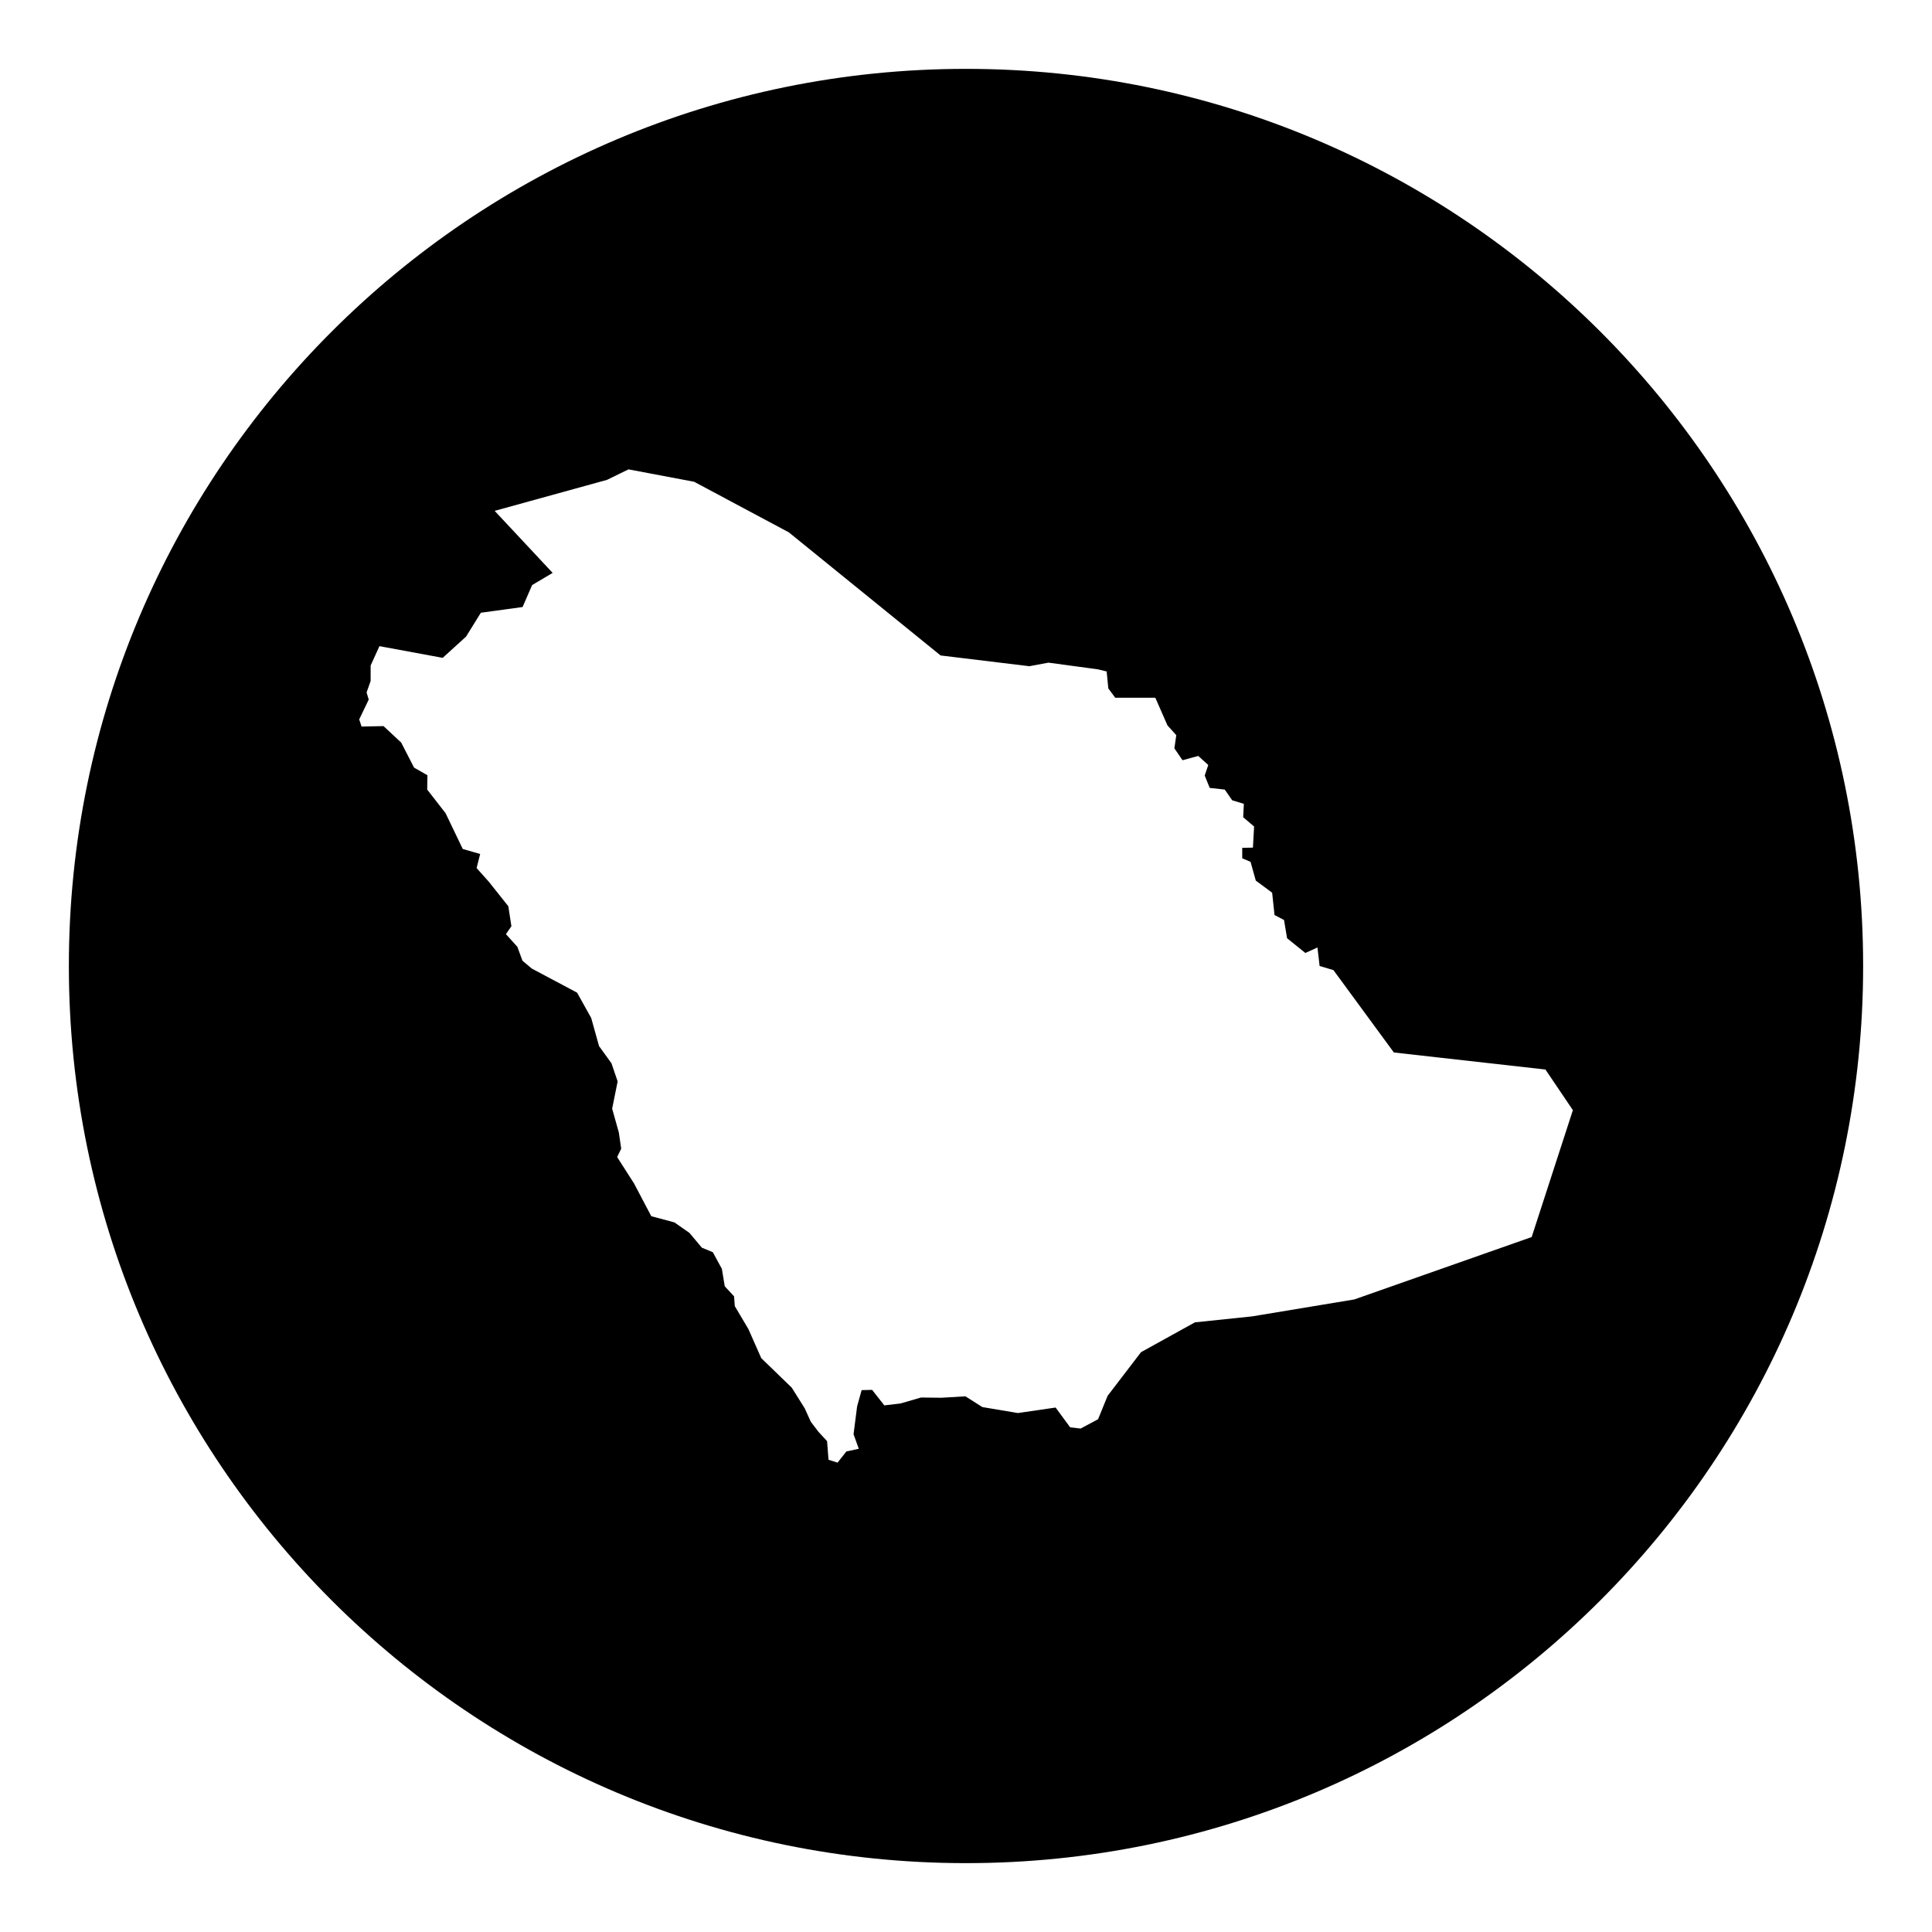 <?xml version="1.0" encoding="UTF-8"?>
<!-- Uploaded to: ICON Repo, www.iconrepo.com, Generator: ICON Repo Mixer Tools -->
<svg fill="#000000" width="800px" height="800px" version="1.1" viewBox="144 144 512 512" xmlns="http://www.w3.org/2000/svg">
 <path d="m400 162.25c-131.3 0-237.75 106.45-237.75 237.75 0 131.3 106.45 237.75 237.75 237.75 131.3 0 237.75-106.45 237.75-237.75 0-131.3-106.45-237.75-237.75-237.75zm149.91 309.58-47 16.535-27.066 4.488-15.176 1.582-14.289 7.906-8.852 11.574-2.527 6.195-4.613 2.469-2.781-0.316-3.859-5.25-9.992 1.457-9.422-1.582-4.488-2.848-6.387 0.379-5.375-0.066-5.438 1.582-4.297 0.504-3.223-4.109-2.781 0.066-1.199 4.297-0.945 7.394 1.391 3.859-3.289 0.695-2.336 2.973-2.402-0.762-0.379-4.934-2.277-2.465-2.023-2.656-1.641-3.602-3.414-5.438-8.09-7.84-3.414-7.715-3.602-6.07-0.191-2.594-2.465-2.656-0.762-4.613-2.402-4.422-2.906-1.199-3.289-3.918-3.984-2.781-6.133-1.641-4.555-8.66-4.488-7.019 1.074-2.211-0.629-4.297-1.77-6.324 1.457-7.211-1.641-4.805-3.289-4.555-2.086-7.461-3.727-6.699-12.016-6.387-2.469-2.086-1.352-3.684-3.031-3.352 1.457-2.086-0.82-5.309-5.184-6.516-3.223-3.602 0.945-3.727-4.613-1.328-4.555-9.488-4.867-6.258 0.066-3.793-3.543-2.023-3.414-6.641-4.68-4.363-5.82 0.125-0.629-1.898 2.527-5.25-0.57-1.898 1.074-3.031v-4.109l2.336-5.125 16.758 3.098 6.195-5.629 3.918-6.324 11.062-1.516 2.527-5.82 5.438-3.223-15.367-16.438 29.781-8.219 5.691-2.781 17.387 3.289 25.102 13.406 40.215 32.625 23.523 2.848 5.059-0.945 13.09 1.77 2.336 0.57 0.441 4.488 1.832 2.469h10.621l3.223 7.336 2.336 2.594-0.504 3.477 2.152 3.16 4.172-1.137 2.656 2.402-0.945 2.781 1.328 3.289 3.984 0.441 1.965 2.836 3.098 0.945-0.176 3.551 2.891 2.453-0.312 5.598-2.832 0.059v2.766l2.203 0.941 1.387 4.969 4.336 3.211 0.629 5.91 2.516 1.32 0.816 4.84 4.84 3.898 3.211-1.445 0.566 4.898 3.668 1.094 16.012 21.828 40.168 4.516 7.273 10.77z"/>
</svg>